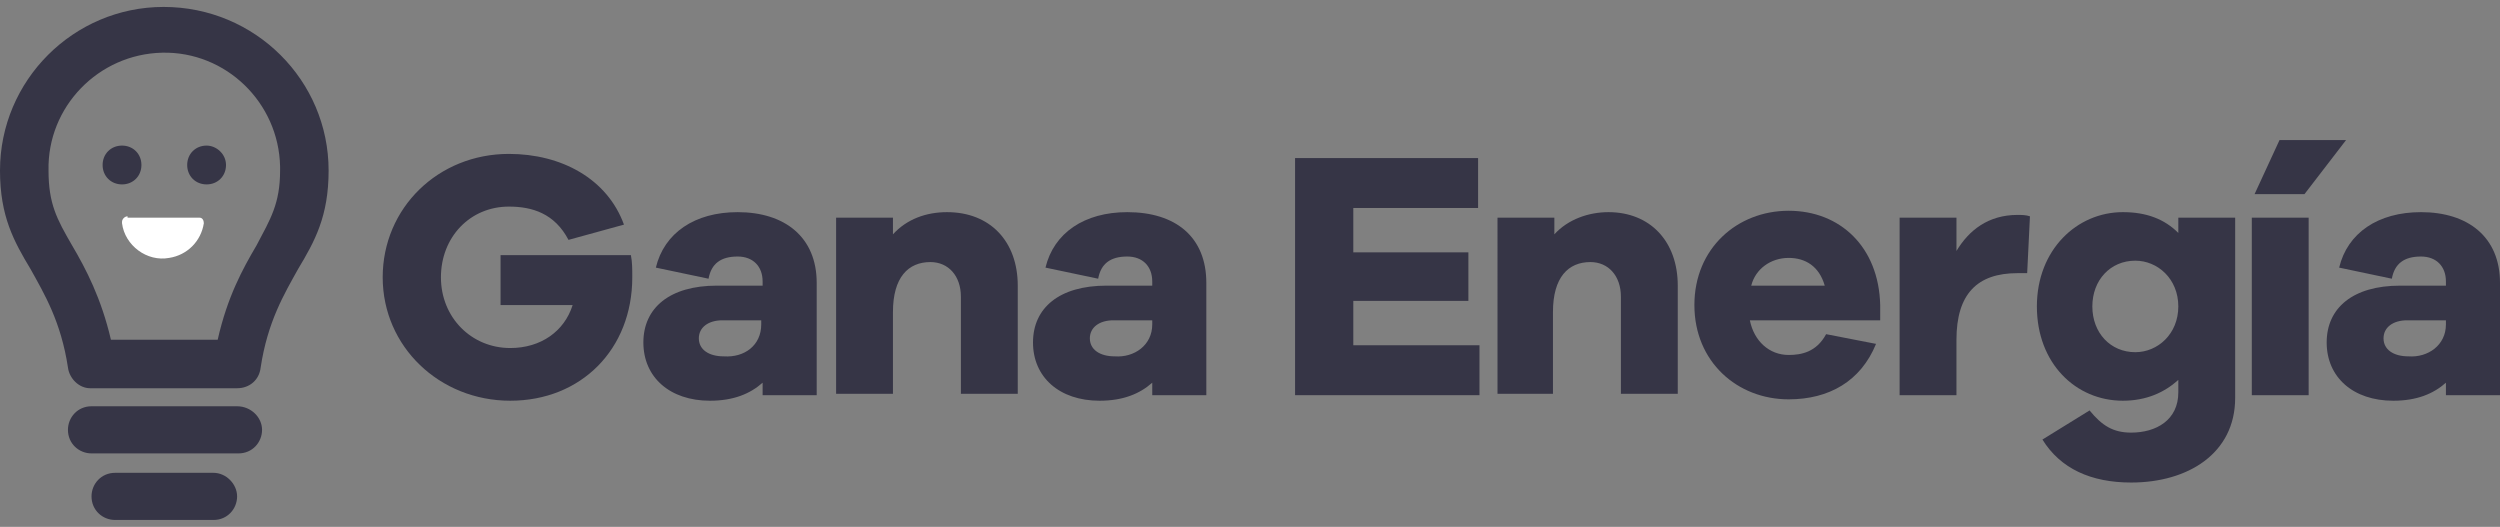 <svg xmlns="http://www.w3.org/2000/svg" id="a" viewBox="0 0 180.3 38"><rect x="0" y="0" width="180.3" height="38" fill="#808080" stroke="none"/><defs><style>.s{fill:#fff;}.t{fill:#363546;}</style></defs><path id="b" class="t" d="M45.5,18.4c.1,.5,.1,1,.1,1.6,0,5.2-3.7,8.9-8.8,8.9s-9.2-3.9-9.2-8.9,4-8.9,9.1-8.9c3.8,0,7.1,1.8,8.3,5.1l-4,1.1c-1-1.9-2.6-2.4-4.3-2.4-2.8,0-4.9,2.2-4.9,5.1s2.2,5.1,5,5.1c2.2,0,3.9-1.2,4.5-3.1h-5.2v-3.6h9.4Z"></path><path id="c" class="t" d="M54.9,23.4v-.3h-2.8c-1,0-1.7,.5-1.7,1.3s.7,1.3,1.8,1.3c1.5,.1,2.7-.8,2.7-2.3m4-3v8.1h-3.9v-.9c-.9,.8-2.1,1.3-3.8,1.3-2.9,0-4.8-1.7-4.8-4.2s1.9-4.1,5.3-4.1h3.3v-.3c0-1.1-.7-1.8-1.8-1.8-1.2,0-1.9,.5-2.1,1.6l-3.8-.8c.6-2.5,2.8-4,5.9-4,3.4,0,5.7,1.8,5.7,5.1"></path><path id="d" class="t" d="M73.4,20.6v7.8h-4.1v-7c0-1.5-.9-2.5-2.2-2.5-1.6,0-2.7,1.1-2.7,3.6v5.9h-4.1V15.7h4.1v1.2c1-1.1,2.4-1.6,3.9-1.6,3.1,0,5.1,2.1,5.1,5.3"></path><path id="e" class="t" d="M83.1,23.4v-.3h-2.8c-1,0-1.7,.5-1.7,1.3s.7,1.3,1.8,1.3c1.4,.1,2.7-.8,2.7-2.3m3.9-3v8.1h-3.9v-.9c-.9,.8-2.1,1.3-3.8,1.3-2.9,0-4.8-1.7-4.8-4.2s1.9-4.1,5.3-4.1h3.3v-.3c0-1.1-.7-1.8-1.8-1.8-1.2,0-1.9,.5-2.1,1.6l-3.8-.8c.6-2.5,2.8-4,5.9-4,3.5,0,5.7,1.8,5.7,5.1"></path><polygon id="f" class="t" points="106.7 28.5 93.4 28.5 93.4 11.4 106.6 11.4 106.6 15 97.6 15 97.6 18.2 105.9 18.2 105.9 21.7 97.6 21.7 97.6 24.9 106.7 24.9 106.7 28.5"></polygon><path id="g" class="t" d="M121,20.6v7.8h-4.1v-7c0-1.5-.9-2.5-2.2-2.5-1.6,0-2.7,1.1-2.7,3.6v5.9h-4V15.7h4.1v1.2c1-1.1,2.5-1.6,3.9-1.6,3,0,5,2.1,5,5.3"></path><path id="h" class="t" d="M126.3,20.6h5.3c-.4-1.4-1.4-2-2.6-2-1.3,0-2.4,.8-2.7,2Zm9.3,2.5h-9.4c.3,1.5,1.4,2.5,2.8,2.5,.9,0,2-.2,2.7-1.5l3.6,.7c-1.1,2.7-3.4,4-6.3,4-3.7,0-6.8-2.7-6.8-6.8s3.1-6.8,6.8-6.8,6.5,2.6,6.6,6.8v1.1Z"></path><path id="i" class="t" d="M146.4,15.6l-.2,4.1h-.7c-2.9,0-4.4,1.5-4.4,4.8v4h-4.1V15.7h4.1v2.4c.9-1.5,2.3-2.6,4.4-2.6,.3,0,.6,0,.9,.1"></path><path id="j" class="t" d="M157.1,22.1c0-2-1.5-3.3-3.1-3.3-1.8,0-3.1,1.4-3.1,3.3s1.3,3.3,3.1,3.3c1.6,0,3.1-1.3,3.1-3.3Zm4.1,6.6c0,4-3.4,6.1-7.5,6.1-2.9,0-5.1-1-6.4-3.1l3.4-2.1c.9,1.1,1.7,1.6,3,1.6,1.8,0,3.4-.9,3.4-2.9v-.9c-1,.9-2.3,1.5-4,1.5-3.4,0-6.2-2.7-6.2-6.8s2.9-6.8,6.2-6.8c1.7,0,3,.5,4,1.5v-1.1h4.1v13Z"></path><path id="k" class="t" d="M162.6,14l1.8-3.9h4.8l-3,3.9h-3.6Zm-.2,14.5h4.1V15.7h-4.1v12.8Z"></path><path id="l" class="t" d="M176.4,23.4v-.3h-2.8c-1,0-1.7,.5-1.7,1.3s.7,1.3,1.8,1.3c1.4,.1,2.7-.8,2.7-2.3m3.9-3v8.1h-3.9v-.9c-.9,.8-2.1,1.3-3.8,1.3-2.9,0-4.8-1.7-4.8-4.2s1.9-4.1,5.3-4.1h3.3v-.3c0-1.1-.7-1.8-1.8-1.8-1.2,0-1.9,.5-2.1,1.6l-3.8-.8c.6-2.5,2.8-4,5.9-4,3.4,0,5.7,1.8,5.7,5.1"></path><path id="m" class="s" d="M9.2,15.6c-.2,0-.4,.2-.4,.4v.1c.2,1.6,1.8,2.8,3.4,2.5,1.3-.2,2.3-1.2,2.5-2.5,0-.2-.1-.4-.3-.4h-5.2v-.1Z"></path><path id="n" class="t" d="M8.8,10.5c-.8,0-1.4,.6-1.4,1.4s.6,1.4,1.4,1.4,1.4-.6,1.4-1.4h0c0-.8-.6-1.4-1.4-1.4"></path><path id="o" class="t" d="M14.9,10.5c-.8,0-1.4,.6-1.4,1.4s.6,1.4,1.4,1.4,1.4-.6,1.4-1.4h0c0-.8-.7-1.4-1.4-1.4"></path><path id="p" class="t" d="M18.5,17.7c-1,1.7-2.1,3.7-2.8,6.8h-7.7c-.7-3-1.8-5.1-2.8-6.8-1.1-1.9-1.7-3-1.7-5.4-.1-4.6,3.6-8.4,8.2-8.5,4.6-.1,8.4,3.6,8.5,8.2v.3c0,2.4-.7,3.5-1.7,5.4M11.8,.5C5.3,.5,0,5.8,0,12.3c0,3.3,1,5.1,2.2,7.1,1,1.8,2.2,3.8,2.7,7.1,.1,.8,.8,1.5,1.6,1.5h10.6c.9,0,1.6-.6,1.7-1.5,.5-3.3,1.7-5.3,2.7-7.1,1.2-2,2.2-3.8,2.2-7.1,0-6.5-5.3-11.8-11.9-11.8"></path><path id="q" class="t" d="M17.1,29.3H6.6c-1,0-1.7,.8-1.7,1.7,0,1,.8,1.7,1.7,1.7h10.6c1,0,1.7-.8,1.7-1.7s-.8-1.7-1.8-1.7"></path><path id="r" class="t" d="M15.4,34.1h-7.1c-1,0-1.7,.8-1.7,1.7,0,1,.8,1.7,1.7,1.7h7.1c1,0,1.7-.8,1.7-1.7s-.8-1.7-1.7-1.7h0"></path></svg>